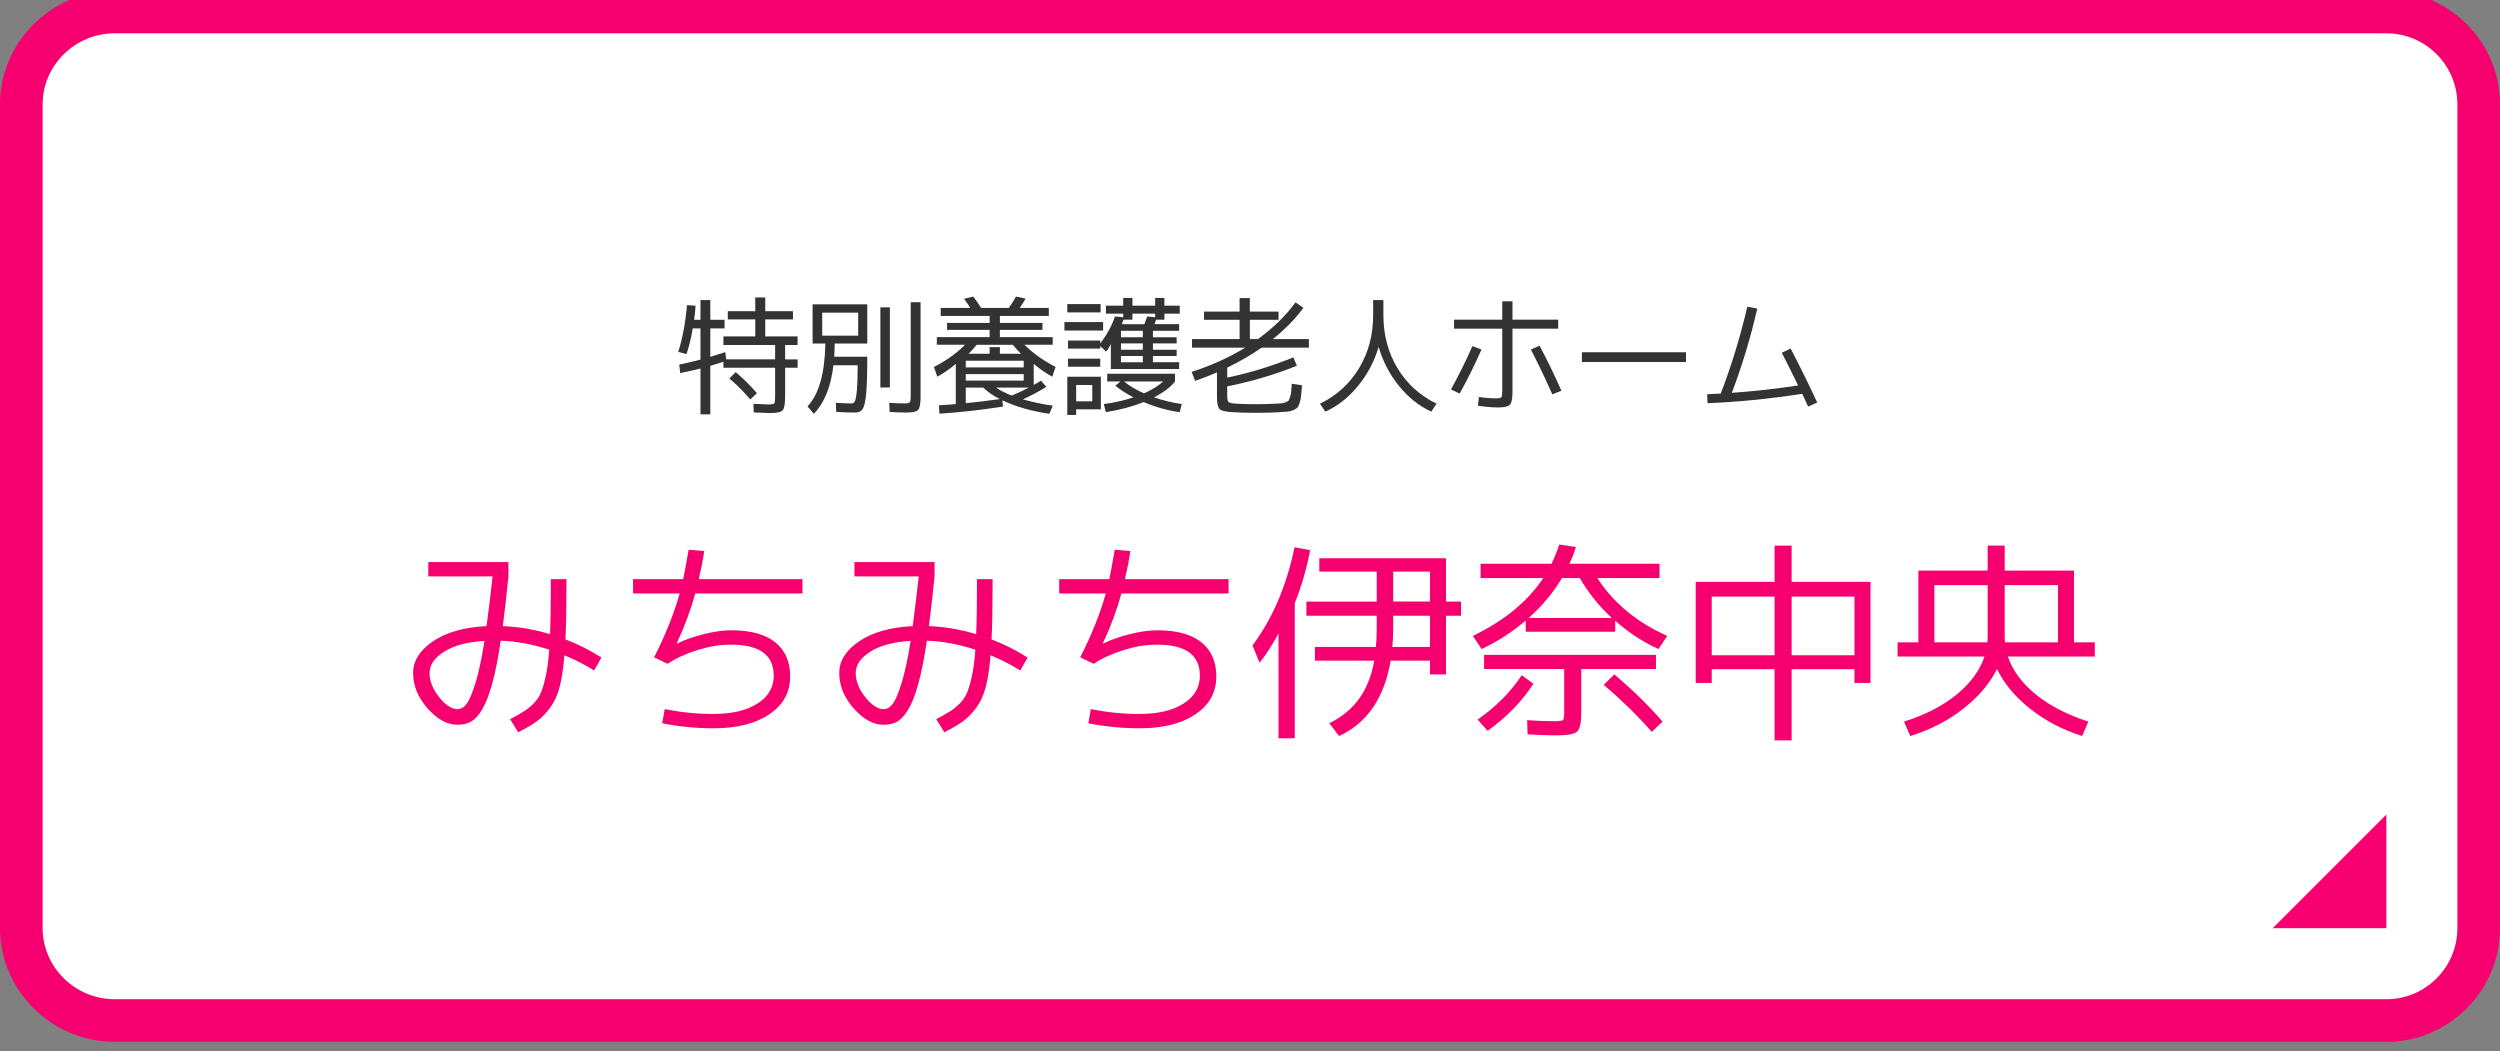 <?xml version="1.0" encoding="utf-8"?>
<!-- Generator: Adobe Illustrator 15.0.2, SVG Export Plug-In  -->
<!DOCTYPE svg PUBLIC "-//W3C//DTD SVG 1.1//EN" "http://www.w3.org/Graphics/SVG/1.1/DTD/svg11.dtd">
<svg version="1.1"
	 xmlns="http://www.w3.org/2000/svg" xmlns:xlink="http://www.w3.org/1999/xlink" xmlns:a="http://ns.adobe.com/AdobeSVGViewerExtensions/3.0/"
	 x="0px" y="0px" width="176px" height="74px" viewBox="1040 167.655 176 74" enable-background="new 1040 167.655 176 74"
	 xml:space="preserve">
<rect x="1040" y="167.655" width="176" height="74" fill="#808080" stroke="none"/>
<defs>
</defs>
<rect display="none" fill="#FDF9F0" width="1386" height="410"/>
<g>
	<path fill-rule="evenodd" clip-rule="evenodd" fill="#FFFFFF" d="M1215,233.5c0,3.59-2.91,6.5-6.5,6.5h-160
		c-3.59,0-6.5-2.91-6.5-6.5v-58c0-3.59,2.91-6.5,6.5-6.5h160c3.59,0,6.5,2.91,6.5,6.5V233.5z"/>
	<path fill="#F60070" d="M1208,170c2.757,0,5,2.243,5,5v58c0,2.757-2.243,5-5,5h-159.94c-2.757,0-5.06-2.243-5.06-5v-58
		c0-2.757,2.303-5,5.06-5H1208 M1208,167h-159.94c-4.4,0-8.06,3.6-8.06,8v58c0,4.4,3.659,8,8.06,8H1208c4.4,0,8-3.6,8-8v-58
		C1216,170.6,1212.4,167,1208,167L1208,167z"/>
</g>
<path fill="#333333" d="M1096.152,191.944h-0.879v1.011h0.879v0.589h-0.879v1.986c0,0.545-0.058,0.882-0.171,1.011
	c-0.115,0.129-0.412,0.193-0.893,0.193c-0.176,0-0.557-0.015-1.143-0.044l-0.026-0.606c0.551,0.029,0.905,0.044,1.063,0.044
	c0.229,0,0.363-0.025,0.404-0.074c0.041-0.05,0.062-0.219,0.062-0.506v-2.004h-3.639v-0.422c-0.41,0.135-0.718,0.231-0.923,0.29
	v3.41h-0.694v-3.226c-0.311,0.082-0.785,0.19-1.424,0.325l-0.07-0.598c0.334-0.064,0.832-0.182,1.494-0.352v-2.197h-0.545
	c-0.1,0.633-0.246,1.236-0.439,1.811l-0.58-0.158c0.305-0.961,0.51-2.057,0.615-3.287l0.606,0.035
	c-0.023,0.34-0.059,0.671-0.105,0.993h0.448v-1.389h0.694v1.389h1.002v0.606h-1.002v2.004c0.422-0.129,0.773-0.24,1.055-0.334
	l0.062,0.51h3.445v-1.011h-3.639v-0.606h2.241v-1.195h-1.934v-0.58h1.934v-0.967h0.703v0.967h1.951v0.58h-1.951v1.195h2.276V191.944
	z M1091.345,194.3l0.448-0.448c0.568,0.486,1.066,0.981,1.494,1.485l-0.466,0.439C1092.353,195.226,1091.86,194.733,1091.345,194.3z
	"/>
<path fill="#333333" d="M1099.949,196.058c0.105,0,0.186-0.059,0.241-0.176s0.102-0.373,0.137-0.77
	c0.035-0.395,0.053-0.977,0.053-1.744h-1.705c-0.182,1.518-0.642,2.657-1.38,3.419l-0.448-0.519c0.803-0.85,1.222-2.326,1.257-4.43
	h-0.22h-0.677v-2.76h3.85v2.76h-2.294c0,0.229-0.012,0.539-0.035,0.932h2.329c0,1.195-0.026,2.065-0.079,2.61
	s-0.135,0.901-0.246,1.067c-0.111,0.168-0.29,0.251-0.536,0.251c-0.387,0-0.829-0.015-1.327-0.044l-0.026-0.642
	C1099.311,196.043,1099.68,196.058,1099.949,196.058z M1100.415,191.285v-1.617h-2.531v1.617H1100.415z M1101.979,194.933v-5.643
	h0.668v5.643H1101.979z M1104.115,188.93h0.694v6.636c0,0.504-0.057,0.818-0.172,0.945c-0.113,0.125-0.394,0.188-0.839,0.188
	c-0.27,0-0.659-0.015-1.169-0.044l-0.026-0.642c0.475,0.029,0.835,0.044,1.081,0.044c0.193,0,0.313-0.026,0.36-0.079
	s0.07-0.202,0.07-0.448V188.93z"/>
<path fill="#333333" d="M1112.008,195.768c0.645,0.188,1.348,0.337,2.109,0.448l-0.246,0.571c-1.289-0.193-2.391-0.51-3.305-0.949
	l0.044,0.439c-1.529,0.24-3.021,0.407-4.474,0.501l-0.035-0.589c0.498-0.029,0.894-0.059,1.187-0.088v-2.83
	c-0.41,0.352-0.844,0.653-1.301,0.905l-0.237-0.686c0.885-0.457,1.614-0.979,2.188-1.564h-1.986v-0.536h3.718v-0.51h-2.997v-0.492
	h2.997v-0.492h-3.445v-0.562h2.092c-0.07-0.111-0.22-0.325-0.448-0.642l0.65-0.158c0.193,0.252,0.378,0.519,0.554,0.8h1.951
	c0.211-0.305,0.378-0.571,0.501-0.8l0.677,0.141c-0.105,0.193-0.243,0.413-0.413,0.659h2.048v0.562h-3.445v0.492h2.997v0.492h-2.997
	v0.51h3.718v0.536h-1.986c0.58,0.586,1.31,1.107,2.188,1.564l-0.237,0.686c-0.457-0.252-0.891-0.554-1.301-0.905v1.485l0.519-0.299
	l0.369,0.431C1113.104,195.234,1112.553,195.527,1112.008,195.768z M1107.991,193.518h4.078v-0.466h-4.078V193.518z
	 M1107.991,193.992v0.457h4.078v-0.457H1107.991z M1110.391,195.75c-0.463-0.234-0.855-0.504-1.178-0.809h-1.222v1.099
	C1108.899,195.946,1109.699,195.85,1110.391,195.75z M1111.876,192.56c-0.188-0.182-0.378-0.393-0.571-0.633h-2.549
	c-0.193,0.24-0.384,0.451-0.571,0.633h1.485v-0.466h0.721v0.466H1111.876z M1111.217,195.504c0.387-0.152,0.788-0.34,1.204-0.562
	h-2.303C1110.423,195.146,1110.789,195.334,1111.217,195.504z"/>
<path fill="#333333" d="M1114.935,190.925v-0.598h2.725v0.598H1114.935z M1115.137,189.65v-0.589h2.347v0.589H1115.137z
	 M1115.761,196.471v0.396h-0.624v-2.689h2.364v2.294H1115.761z M1123.056,189.176v0.562h-1.081v0.422h-0.589
	c-0.047,0.146-0.082,0.252-0.105,0.316h1.731v0.466h-1.846v0.457h1.67v0.431h-1.67v0.448h1.67v0.439h-1.67v0.439h1.846v0.475h-4.808
	v-1.758c-0.105,0.223-0.217,0.401-0.334,0.536l-0.413-0.387v0.176h-2.268v-0.571h2.268v0.211c0.48-0.633,0.826-1.269,1.037-1.907
	l0.58,0.062v-0.255h-1.213v-0.562h1.213v-0.545h0.65v0.545h1.6v-0.545h0.65v0.545H1123.056z M1115.189,193.474v-0.571h2.268v0.571
	H1115.189z M1115.761,195.908h1.134v-1.151h-1.134V195.908z M1117.949,194.511v-0.545h4.772v0.545
	c-0.311,0.398-0.803,0.771-1.477,1.116c0.598,0.211,1.248,0.369,1.951,0.475l-0.141,0.571c-0.85-0.117-1.696-0.354-2.54-0.712
	c-0.773,0.311-1.661,0.548-2.663,0.712l-0.141-0.571c0.768-0.105,1.462-0.264,2.083-0.475c-0.492-0.252-0.917-0.524-1.274-0.817
	l0.352-0.299H1117.949z M1118.916,190.942v0.457h1.538v-0.457H1118.916z M1120.454,191.83h-1.538v0.448h1.538V191.83z
	 M1118.916,193.157h1.538v-0.439h-1.538V193.157z M1120.568,190.477c0.07-0.193,0.135-0.375,0.193-0.545l0.562,0.062v-0.255h-1.6
	v0.422h-0.624c-0.012,0.041-0.053,0.146-0.123,0.316H1120.568z M1120.533,195.346c0.574-0.252,1.025-0.53,1.354-0.835h-2.751
	C1119.481,194.804,1119.947,195.082,1120.533,195.346z"/>
<path fill="#333333" d="M1126.396,194.854v0.598c0,0.281,0.031,0.451,0.092,0.51c0.062,0.059,0.26,0.097,0.594,0.114
	c0.469,0.023,0.914,0.035,1.336,0.035c0.398,0,0.844-0.012,1.336-0.035c0.223-0.012,0.376-0.021,0.461-0.026s0.184-0.03,0.295-0.075
	c0.111-0.043,0.179-0.081,0.202-0.113s0.059-0.116,0.105-0.251s0.073-0.256,0.079-0.364s0.021-0.301,0.044-0.576l0.721,0.105
	c-0.023,0.322-0.044,0.566-0.062,0.734c-0.018,0.166-0.052,0.332-0.102,0.496s-0.101,0.277-0.153,0.338
	c-0.053,0.062-0.146,0.122-0.276,0.181c-0.133,0.059-0.268,0.094-0.404,0.105c-0.139,0.012-0.336,0.026-0.594,0.044
	c-0.498,0.029-1.043,0.044-1.635,0.044c-0.633,0-1.178-0.015-1.635-0.044c-0.498-0.023-0.811-0.096-0.936-0.215
	c-0.127-0.121-0.189-0.395-0.189-0.822v-1.767c-0.463,0.205-0.976,0.404-1.538,0.598l-0.246-0.633
	c1.359-0.434,2.616-1.002,3.771-1.705h-3.744v-0.606h3.349v-1.354h-2.505v-0.58h2.505v-0.949h0.721v0.949h2.021v0.58h-2.021v1.354
	h0.571c1.084-0.785,1.966-1.646,2.646-2.584l0.554,0.387c-0.568,0.773-1.283,1.506-2.145,2.197h2.531v0.606h-3.331
	c-0.697,0.492-1.503,0.961-2.417,1.406v0.703c1.57-0.328,3.123-0.803,4.658-1.424l0.246,0.589
	C1129.706,194.042,1128.071,194.525,1126.396,194.854z"/>
<path fill="#333333" d="M1132.926,196.075c1.178-0.574,2.097-1.409,2.755-2.505c0.66-1.096,0.989-2.344,0.989-3.744v-1.046h0.721
	v1.046c0,1.4,0.329,2.648,0.989,3.744c0.658,1.096,1.577,1.931,2.755,2.505l-0.378,0.562c-0.861-0.404-1.619-1.009-2.271-1.814
	c-0.654-0.806-1.13-1.722-1.429-2.747c-0.305,1.02-0.786,1.934-1.446,2.742c-0.658,0.809-1.428,1.415-2.307,1.819L1132.926,196.075z
	"/>
<path fill="#333333" d="M1143.657,192.023l0.642,0.237c-0.469,1.061-0.981,2.095-1.538,3.103l-0.615-0.29
	C1142.708,194.054,1143.212,193.037,1143.657,192.023z M1142.365,190.16h3.393v-1.292h0.721v1.292h3.217v0.633h-3.217v4.465
	c0,0.463-0.061,0.759-0.181,0.888s-0.398,0.193-0.834,0.193c-0.438,0-0.91-0.041-1.42-0.123l0.07-0.615
	c0.398,0.064,0.803,0.097,1.213,0.097c0.205,0,0.328-0.024,0.369-0.075c0.041-0.049,0.062-0.197,0.062-0.443v-4.386h-3.393V190.16z
	 M1147.771,192.261l0.615-0.272c0.551,1.043,1.063,2.101,1.538,3.173l-0.642,0.255
	C1148.767,194.256,1148.263,193.204,1147.771,192.261z"/>
<path fill="#333333" d="M1151.365,193.14v-0.686h7.33v0.686H1151.365z"/>
<path fill="#333333" d="M1165.437,192.489l0.624-0.299c0.703,1.354,1.327,2.622,1.872,3.806l-0.642,0.281
	c-0.041-0.094-0.11-0.241-0.206-0.444c-0.098-0.201-0.166-0.353-0.207-0.452c-2.402,0.363-4.626,0.583-6.671,0.659l-0.018-0.633
	c0.199-0.006,0.516-0.021,0.949-0.044c0.75-1.939,1.374-3.979,1.872-6.117l0.703,0.132c-0.475,2.062-1.072,4.04-1.793,5.933
	c1.506-0.105,3.062-0.278,4.667-0.519C1166.113,193.819,1165.729,193.052,1165.437,192.489z"/>
<path fill="#F60070" d="M1072.205,218.678c-0.723,0-1.424-0.383-2.103-1.15c-0.679-0.766-1.018-1.599-1.018-2.497
	c0-0.85,0.466-1.592,1.398-2.227s2.19-0.991,3.772-1.069c0.176-1.338,0.317-2.505,0.425-3.501h-4.526v-1.011h5.64v1.011
	c-0.127,1.27-0.259,2.437-0.396,3.501c1.113,0.039,2.222,0.229,3.325,0.571c0.039-0.928,0.059-2.222,0.059-3.882h1.099
	c0,1.865-0.024,3.281-0.073,4.248c0.859,0.322,1.704,0.747,2.534,1.274l-0.513,0.908c-0.664-0.41-1.362-0.767-2.095-1.069
	c-0.068,0.879-0.176,1.606-0.322,2.183s-0.364,1.064-0.651,1.465c-0.289,0.4-0.597,0.723-0.924,0.967s-0.778,0.513-1.354,0.806
	l-0.571-0.923c0.41-0.215,0.734-0.397,0.975-0.55c0.238-0.15,0.476-0.346,0.71-0.586c0.234-0.238,0.412-0.521,0.534-0.85
	c0.122-0.326,0.229-0.725,0.322-1.193s0.164-1.04,0.213-1.714c-1.182-0.381-2.319-0.591-3.413-0.63
	c-0.186,1.24-0.388,2.256-0.608,3.047c-0.219,0.791-0.456,1.395-0.71,1.809c-0.254,0.416-0.513,0.696-0.776,0.843
	S1072.576,218.678,1072.205,218.678z M1074.109,212.774c-1.201,0.068-2.146,0.32-2.835,0.755c-0.688,0.435-1.032,0.935-1.032,1.501
	c0,0.576,0.225,1.146,0.674,1.706c0.449,0.562,0.879,0.843,1.289,0.843c0.244,0,0.462-0.127,0.651-0.381
	c0.191-0.254,0.398-0.747,0.623-1.479S1073.914,214.005,1074.109,212.774z"/>
<path fill="#F60070" d="M1084.568,209.435v-1.011h3.53c0.078-0.361,0.205-1.05,0.381-2.065l1.099,0.088
	c-0.088,0.605-0.215,1.265-0.381,1.978h7.295v1.011h-7.544c-0.322,1.172-0.757,2.339-1.304,3.501l0.015,0.029
	c0.557-0.273,1.191-0.498,1.904-0.674s1.353-0.264,1.919-0.264c1.357,0,2.388,0.281,3.091,0.842c0.703,0.562,1.055,1.365,1.055,2.41
	c0,1.113-0.488,2-1.465,2.658c-0.977,0.66-2.285,0.989-3.926,0.989c-1.211,0-2.417-0.117-3.618-0.352l0.176-0.996
	c1.201,0.234,2.349,0.347,3.442,0.337c1.299,0,2.329-0.244,3.091-0.732s1.143-1.143,1.143-1.963c0-1.465-1.016-2.192-3.047-2.183
	c-0.723,0-1.489,0.124-2.3,0.374c-0.811,0.248-1.519,0.573-2.124,0.974l-0.952-0.454c0.801-1.572,1.401-3.071,1.802-4.497H1084.568z
	"/>
<path fill="#F60070" d="M1102.205,218.678c-0.723,0-1.424-0.383-2.103-1.15c-0.679-0.766-1.018-1.599-1.018-2.497
	c0-0.85,0.466-1.592,1.398-2.227s2.19-0.991,3.772-1.069c0.176-1.338,0.317-2.505,0.425-3.501h-4.526v-1.011h5.64v1.011
	c-0.127,1.27-0.259,2.437-0.396,3.501c1.113,0.039,2.222,0.229,3.325,0.571c0.039-0.928,0.059-2.222,0.059-3.882h1.099
	c0,1.865-0.024,3.281-0.073,4.248c0.859,0.322,1.704,0.747,2.534,1.274l-0.513,0.908c-0.664-0.41-1.362-0.767-2.095-1.069
	c-0.068,0.879-0.176,1.606-0.322,2.183s-0.364,1.064-0.651,1.465c-0.289,0.4-0.597,0.723-0.924,0.967s-0.778,0.513-1.354,0.806
	l-0.571-0.923c0.41-0.215,0.734-0.397,0.975-0.55c0.238-0.15,0.476-0.346,0.71-0.586c0.234-0.238,0.412-0.521,0.534-0.85
	c0.122-0.326,0.229-0.725,0.322-1.193s0.164-1.04,0.213-1.714c-1.182-0.381-2.319-0.591-3.413-0.63
	c-0.186,1.24-0.388,2.256-0.608,3.047c-0.219,0.791-0.456,1.395-0.71,1.809c-0.254,0.416-0.513,0.696-0.776,0.843
	S1102.576,218.678,1102.205,218.678z M1104.109,212.774c-1.201,0.068-2.146,0.32-2.835,0.755c-0.688,0.435-1.032,0.935-1.032,1.501
	c0,0.576,0.225,1.146,0.674,1.706c0.449,0.562,0.879,0.843,1.289,0.843c0.244,0,0.462-0.127,0.651-0.381
	c0.191-0.254,0.398-0.747,0.623-1.479S1103.914,214.005,1104.109,212.774z"/>
<path fill="#F60070" d="M1114.568,209.435v-1.011h3.53c0.078-0.361,0.205-1.05,0.381-2.065l1.099,0.088
	c-0.088,0.605-0.215,1.265-0.381,1.978h7.295v1.011h-7.544c-0.322,1.172-0.757,2.339-1.304,3.501l0.015,0.029
	c0.557-0.273,1.191-0.498,1.904-0.674s1.353-0.264,1.919-0.264c1.357,0,2.388,0.281,3.091,0.842c0.703,0.562,1.055,1.365,1.055,2.41
	c0,1.113-0.488,2-1.465,2.658c-0.977,0.66-2.285,0.989-3.926,0.989c-1.211,0-2.417-0.117-3.618-0.352l0.176-0.996
	c1.201,0.234,2.349,0.347,3.442,0.337c1.299,0,2.329-0.244,3.091-0.732s1.143-1.143,1.143-1.963c0-1.465-1.016-2.192-3.047-2.183
	c-0.723,0-1.489,0.124-2.3,0.374c-0.811,0.248-1.519,0.573-2.124,0.974l-0.952-0.454c0.801-1.572,1.401-3.071,1.802-4.497H1114.568z
	"/>
<path fill="#F60070" d="M1131.15,210.123v9.507h-1.143v-7.383c-0.391,0.742-0.835,1.431-1.333,2.065l-0.498-1.216
	c1.416-1.904,2.402-4.209,2.959-6.914l1.099,0.205C1131.99,207.677,1131.629,208.922,1131.15,210.123z M1136.922,211.002h-4.951
	v-0.996h4.951v-2.109h-4.043v-0.938h8.921v3.047h1.055v0.996h-1.055v4.131h-1.128v-0.967h-2.769
	c-0.449,2.627-1.66,4.395-3.633,5.303l-0.688-0.894c0.879-0.439,1.577-1.013,2.095-1.722c0.518-0.707,0.874-1.604,1.069-2.688
	h-4.175v-0.967h4.292c0.039-0.391,0.059-0.845,0.059-1.362V211.002z M1138.021,213.199h2.651v-2.197h-2.593v0.835
	C1138.079,212.354,1138.06,212.809,1138.021,213.199z M1140.672,207.896h-2.593v2.109h2.593V207.896z"/>
<path fill="#F60070" d="M1144.305,213.346l-0.615-0.923c2.217-1.074,3.867-2.432,4.951-4.072h-4.409v-1.011h4.995
	c0.215-0.439,0.396-0.889,0.542-1.348l1.172,0.176c-0.117,0.391-0.269,0.781-0.454,1.172h6.343v1.011h-4.38
	c1.143,1.758,2.783,3.115,4.922,4.072l-0.615,0.923c-1.084-0.488-2.1-1.152-3.047-1.992v0.776h-6.299v-0.791
	C1146.463,212.149,1145.428,212.818,1144.305,213.346z M1144.026,218.312c1.279-0.889,2.314-1.929,3.105-3.12l0.82,0.601
	c-0.82,1.26-1.895,2.363-3.223,3.311L1144.026,218.312z M1156.58,213.756v0.996h-5.259v3.091c0,0.703-0.101,1.143-0.301,1.318
	s-0.69,0.264-1.472,0.264c-0.537,0-1.206-0.024-2.007-0.073l-0.029-0.996c0.752,0.049,1.367,0.073,1.846,0.073
	c0.381,0,0.603-0.024,0.666-0.073s0.096-0.21,0.096-0.483v-3.12h-5.64v-0.996H1156.58z M1149.959,208.351
	c-0.605,1.025-1.387,1.963-2.344,2.812h5.859c-0.898-0.83-1.65-1.768-2.256-2.812H1149.959z M1152.903,215.865l0.747-0.732
	c1.309,1.113,2.441,2.222,3.398,3.325l-0.762,0.718C1155.301,218.053,1154.173,216.949,1152.903,215.865z"/>
<path fill="#F60070" d="M1160.506,214.767v0.967h-1.128v-7.119h5.552v-2.549h1.201v2.549h5.552v7.119h-1.128v-0.967h-4.424v5.01
	h-1.201v-5.01H1160.506z M1160.506,213.785h4.424v-4.131h-4.424V213.785z M1166.131,213.785h4.424v-4.131h-4.424V213.785z"/>
<path fill="#F60070" d="M1179.93,206.065h1.201v1.758h4.878v5.054h1.465v0.996h-6.123c0.332,0.977,0.983,1.863,1.955,2.658
	c0.972,0.797,2.21,1.438,3.714,1.927l-0.439,1.011c-1.387-0.439-2.61-1.082-3.669-1.926c-1.061-0.845-1.834-1.775-2.322-2.791
	c-0.498,1.006-1.284,1.934-2.358,2.783s-2.324,1.494-3.75,1.934l-0.439-1.011c1.523-0.488,2.766-1.13,3.728-1.927
	c0.962-0.795,1.609-1.682,1.941-2.658h-6.123v-0.996h1.465v-5.054h4.878V206.065z M1179.93,208.849h-3.75v4.028h3.735
	c0.01-0.088,0.015-0.22,0.015-0.396V208.849z M1181.131,212.481c0,0.176,0.005,0.308,0.015,0.396h3.735v-4.028h-3.75V212.481z"/>
<polyline fill-rule="evenodd" clip-rule="evenodd" fill="#F60070" points="1208,225 1208,233 1200,233 "/>
<rect x="1040" y="168" fill="none" width="176" height="74"/>
</svg>
